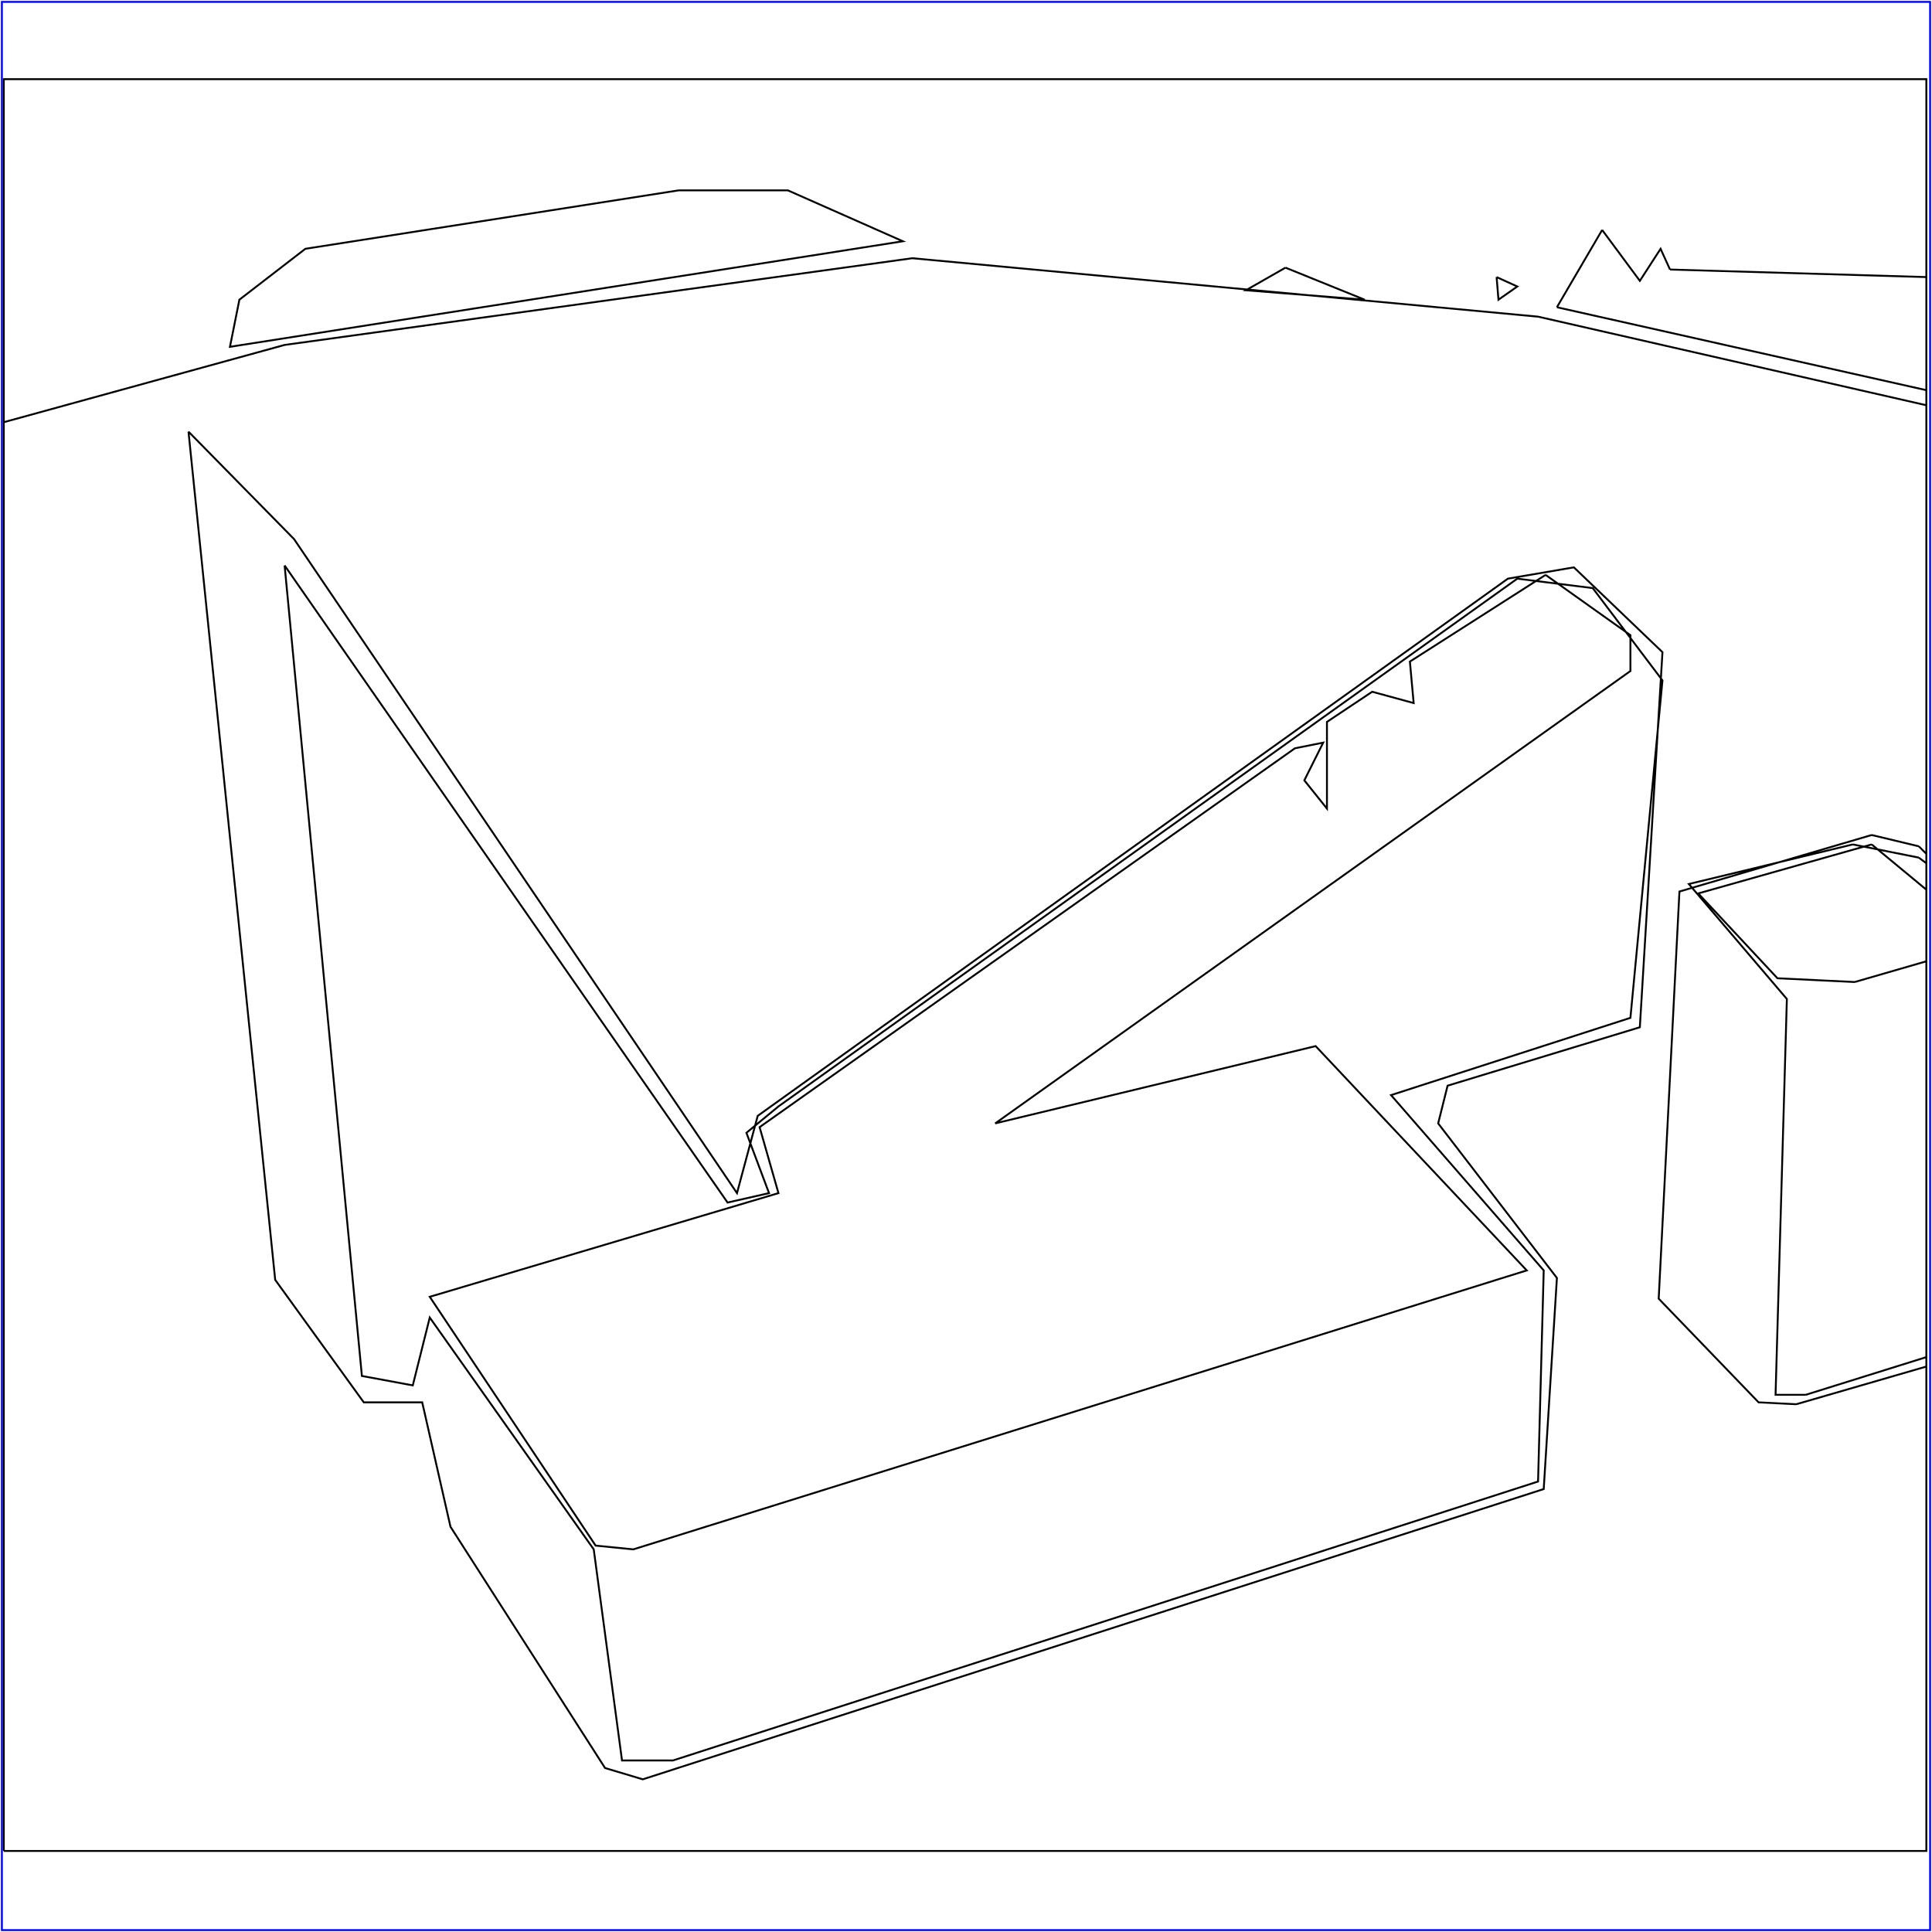 <?xml version="1.0" standalone="no"?>
<!DOCTYPE svg PUBLIC "-//W3C//DTD SVG 20010904//EN"
  "http://www.w3.org/TR/2001/REC-SVG-20010904/DTD/svg10.dtd">
<svg viewBox="0 0 1025 1025" xmlns="http://www.w3.org/2000/svg">
  <title>a SAILDART plot file</title>
  <desc>SAIL III display plot file</desc>
  <rect x="1" y="1" width="1023" height="1023" fill="none" stroke="blue" />
  <path fill="none" stroke="black" stroke-width="1" 
 d="
M 2 982 L 1022 982 L 1022 42 L 2 42 L 2 982
M 100 229 L 146 679 L 193 744 L 224 744 L 239 810 L 321 938 L 341 944 L 819 790 L 826 678 L 763 596 L 768 576 L 870 545 L 882 346 L 835 301 L 800 307 L 402 592 L 391 633 L 156 286 L 100 229
M 993 443 L 891 473 L 880 689 L 933 744 L 953 745
M 953 745 L 1022 725
M 1018 449 L 1022 453
M 1018 449 L 993 443
M 151 183 L 2 224
M 151 183 L 484 137 L 816 168
M 816 168 L 1022 215
M 850 122 L 826 163
M 826 163 L 1022 207
M 886 143 L 1022 147
M 886 143 L 881 132 L 870 149 L 850 122
M 682 142 L 661 154 L 724 159 L 682 142
M 794 147 L 795 159 L 805 152 L 794 147
M 151 300 L 192 730 L 219 735 L 228 699 L 315 822 L 330 934 L 357 934 L 816 786 L 819 674 L 738 581 L 865 540 L 882 361 L 845 312 L 805 307 L 413 587 L 396 601 L 408 633 L 386 638 L 151 300
M 983 448 L 896 469 L 948 530 L 942 740 L 958 740
M 958 740 L 1022 720
M 1018 455 L 1022 458
M 1018 455 L 983 448
M 360 101 L 162 132 L 127 159 L 122 184 L 479 128 L 418 101 L 360 101
M 993 448 L 901 474 L 943 519 L 984 521
M 984 521 L 1022 510
M 993 448 L 1022 472
M 820 305 L 748 351 L 750 373 L 728 367 L 704 383 L 704 429 L 692 414 L 702 394 L 687 397 L 403 598 L 413 633 L 228 688 L 316 820 L 336 822 L 810 674 L 698 555 L 528 596 L 865 356 L 865 337 L 820 305
" />
</svg>
